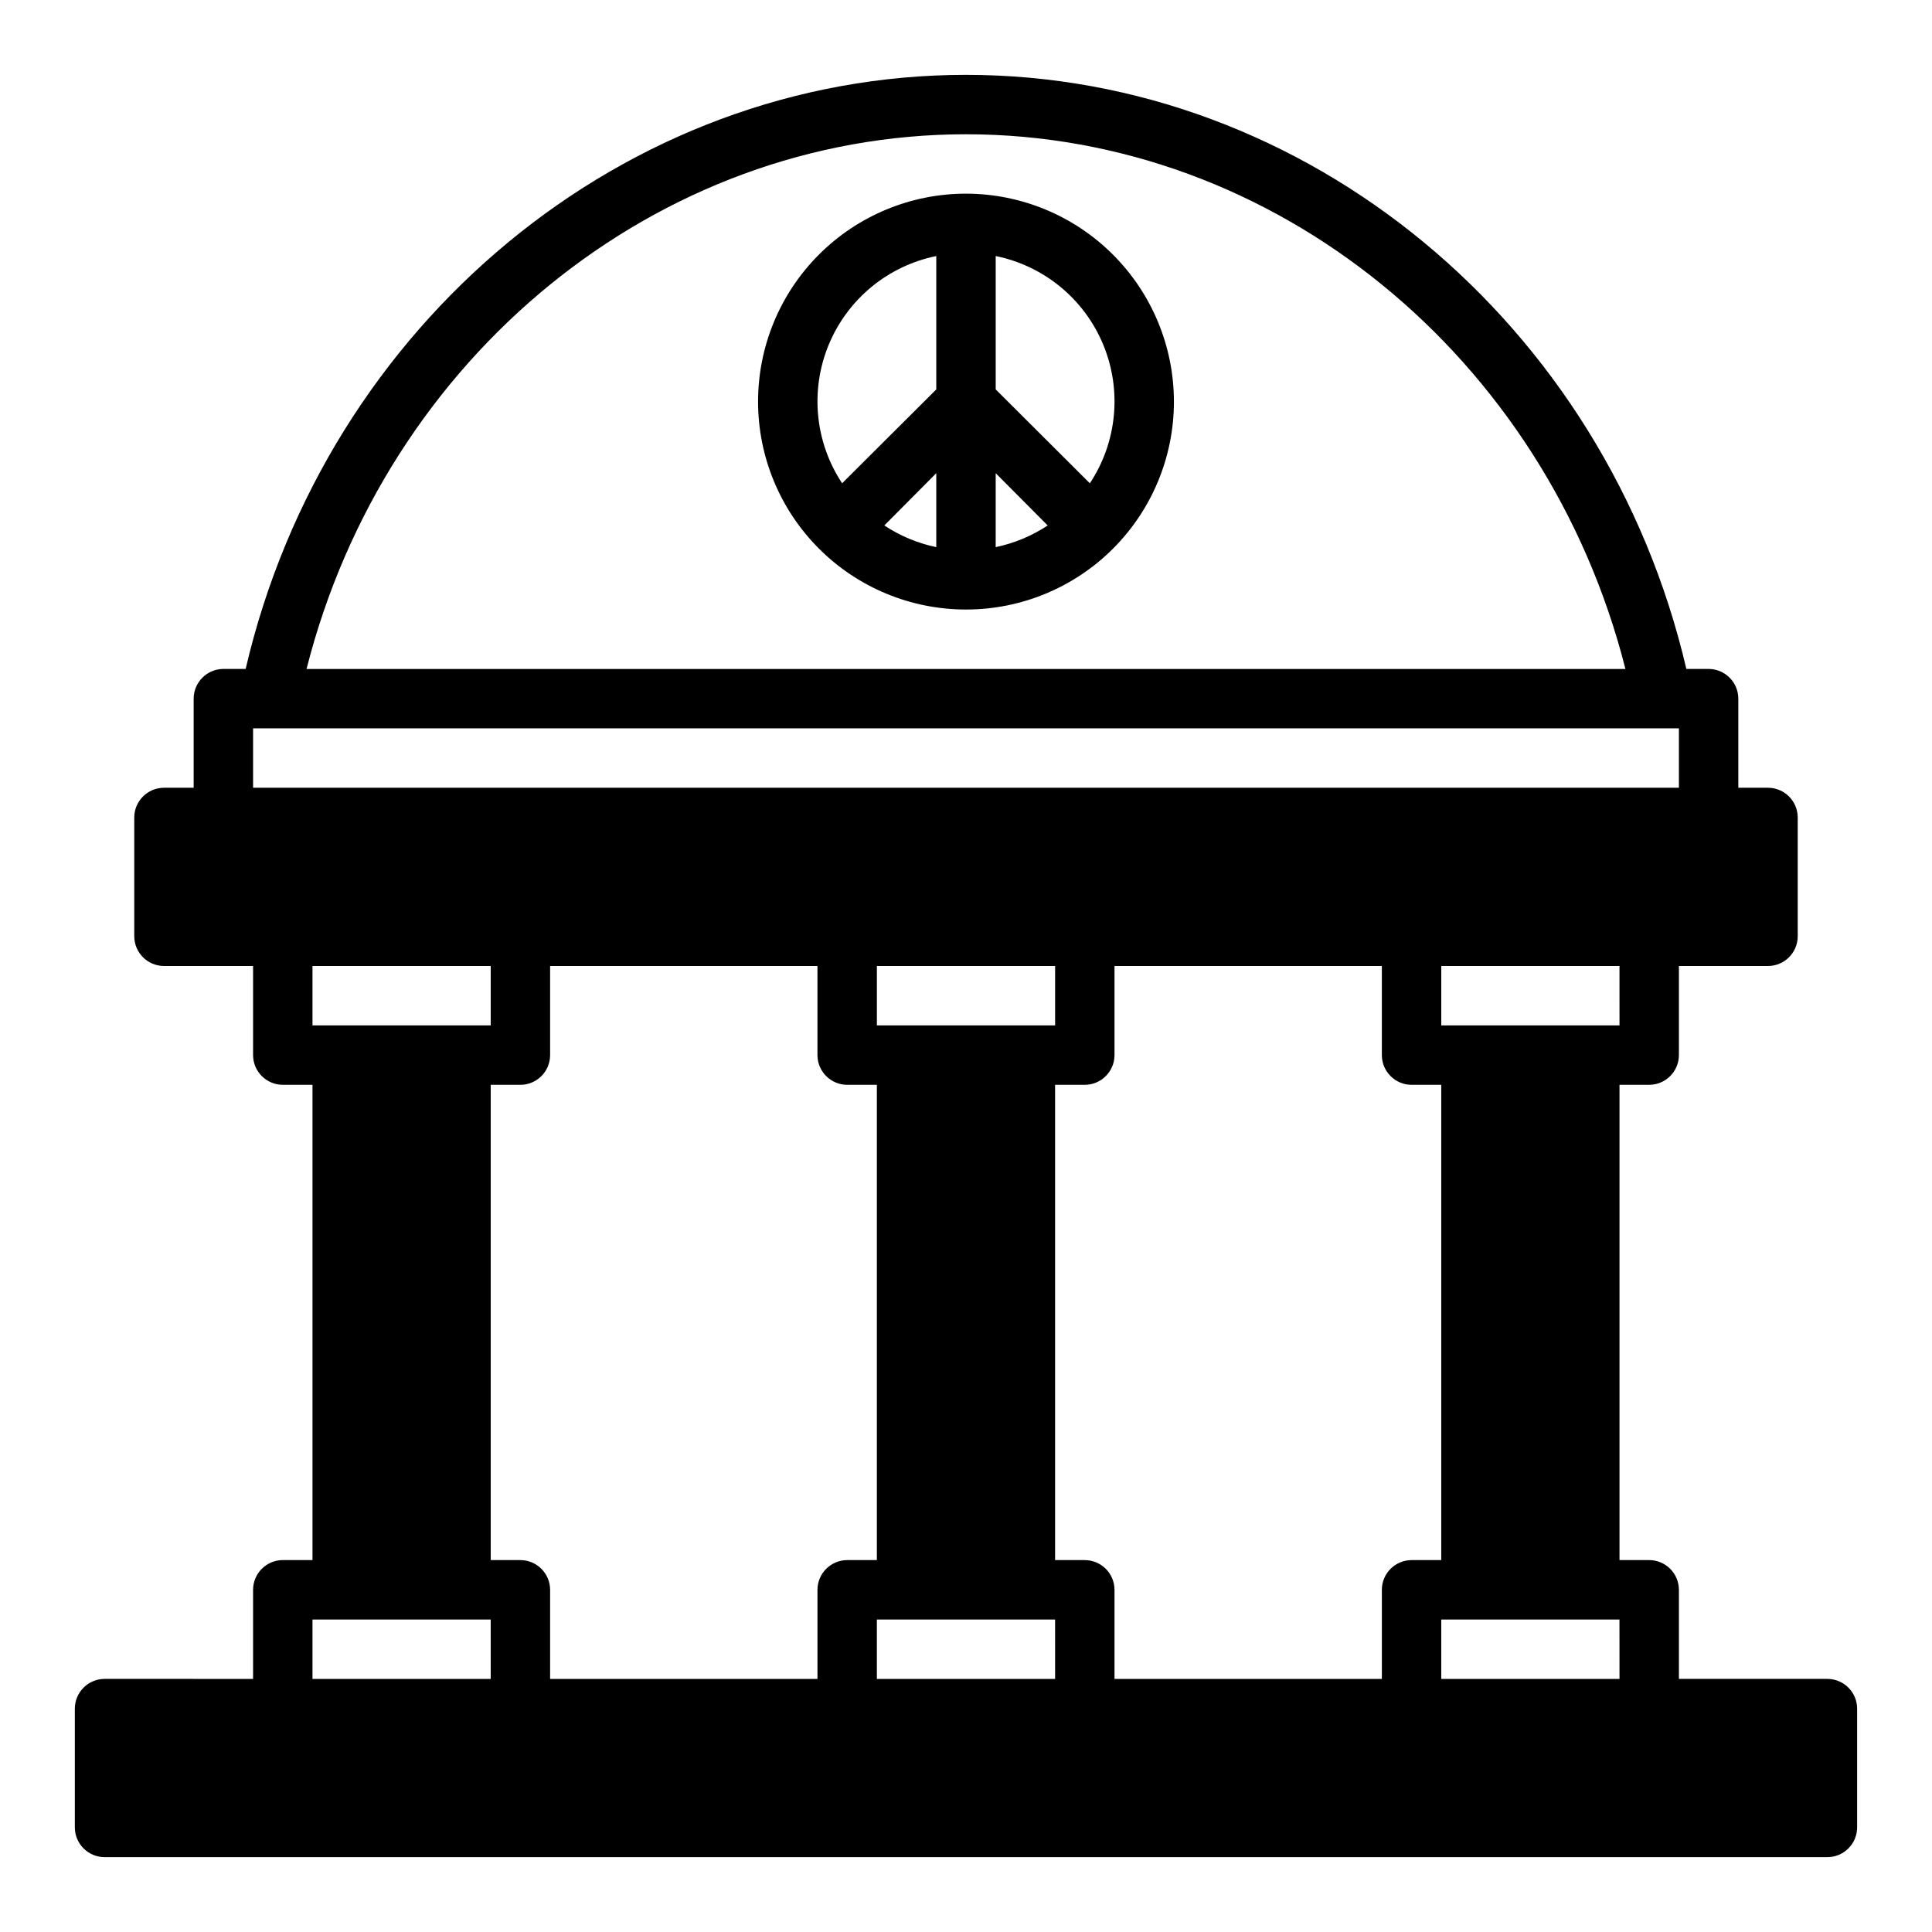 <?xml version="1.0" encoding="UTF-8"?>
<!-- Uploaded to: SVG Repo, www.svgrepo.com, Generator: SVG Repo Mixer Tools -->
<svg fill="#000000" width="800px" height="800px" version="1.1" viewBox="144 144 512 512" xmlns="http://www.w3.org/2000/svg">
 <path d="m400 195.32c-14.617 0-28.633 5.809-38.965 16.141-10.336 10.336-16.141 24.352-16.141 38.965 0 14.613 5.805 28.633 16.141 38.965 10.332 10.336 24.348 16.141 38.965 16.141 14.613 0 28.629-5.805 38.965-16.141 10.332-10.332 16.137-24.352 16.137-38.965-0.016-14.609-5.824-28.617-16.156-38.945-10.332-10.332-24.336-16.141-38.945-16.16zm-7.875 93.68c-4.914-1.027-9.586-2.977-13.773-5.746l13.773-13.855zm0-41.801-24.953 24.875c-7.215-10.898-8.543-24.672-3.539-36.746 5.004-12.078 15.684-20.875 28.492-23.477zm15.742 41.801 0.004-19.602 13.777 13.855c-4.188 2.769-8.863 4.719-13.777 5.746zm24.953-16.926-24.949-24.875v-35.348c12.809 2.602 23.488 11.398 28.492 23.477 5.004 12.074 3.68 25.848-3.539 36.746zm-32.82-76.754c-14.617 0-28.633 5.809-38.965 16.141-10.336 10.336-16.141 24.352-16.141 38.965 0 14.613 5.805 28.633 16.141 38.965 10.332 10.336 24.348 16.141 38.965 16.141 14.613 0 28.629-5.805 38.965-16.141 10.332-10.332 16.137-24.352 16.137-38.965-0.016-14.609-5.824-28.617-16.156-38.945-10.332-10.332-24.336-16.141-38.945-16.16zm-7.875 93.68c-4.914-1.027-9.586-2.977-13.773-5.746l13.773-13.855zm0-41.801-24.953 24.875c-7.215-10.898-8.543-24.672-3.539-36.746 5.004-12.078 15.684-20.875 28.492-23.477zm15.742 41.801 0.004-19.602 13.777 13.855c-4.188 2.769-8.863 4.719-13.777 5.746zm24.953-16.926-24.949-24.875v-35.348c12.809 2.602 23.488 11.398 28.492 23.477 5.004 12.074 3.68 25.848-3.539 36.746zm-32.82-76.754c-14.617 0-28.633 5.809-38.965 16.141-10.336 10.336-16.141 24.352-16.141 38.965 0 14.613 5.805 28.633 16.141 38.965 10.332 10.336 24.348 16.141 38.965 16.141 14.613 0 28.629-5.805 38.965-16.141 10.332-10.332 16.137-24.352 16.137-38.965-0.016-14.609-5.824-28.617-16.156-38.945-10.332-10.332-24.336-16.141-38.945-16.16zm-7.875 93.68c-4.914-1.027-9.586-2.977-13.773-5.746l13.773-13.855zm0-41.801-24.953 24.875c-7.215-10.898-8.543-24.672-3.539-36.746 5.004-12.078 15.684-20.875 28.492-23.477zm15.742 41.801 0.004-19.602 13.777 13.855c-4.188 2.769-8.863 4.719-13.777 5.746zm24.953-16.926-24.949-24.875v-35.348c12.809 2.602 23.488 11.398 28.492 23.477 5.004 12.074 3.68 25.848-3.539 36.746zm195.47 316.85h-39.363v-23.613c-0.012-4.344-3.527-7.859-7.871-7.875h-7.871v-125.95h7.871c4.344-0.016 7.859-3.531 7.871-7.875v-23.613h23.617c4.344-0.016 7.859-3.531 7.871-7.875v-31.488c-0.012-4.34-3.527-7.859-7.871-7.871h-7.871v-23.617c-0.012-4.34-3.531-7.859-7.871-7.871h-5.902c-21.336-91.551-100.53-157.44-190.9-157.44s-169.57 65.891-190.9 157.44h-5.902c-4.344 0.012-7.859 3.531-7.875 7.871v23.617h-7.871c-4.34 0.012-7.859 3.531-7.871 7.871v31.488c0.012 4.344 3.531 7.859 7.871 7.875h23.617v23.617-0.004c0.012 4.344 3.527 7.859 7.871 7.875h7.871v125.95h-7.871c-4.344 0.016-7.859 3.531-7.871 7.875v23.617l-39.359-0.004c-4.344 0.016-7.859 3.531-7.875 7.875v31.488c0.016 4.34 3.531 7.859 7.875 7.871h456.58c4.34-0.012 7.859-3.531 7.871-7.871v-31.488c-0.012-4.344-3.531-7.859-7.871-7.875zm-55.105-173.18h-47.234v-15.742h47.23zm-149.57-15.742v15.742h-47.23v-15.742zm-149.57 0v15.742h-47.234v-15.742zm125.95-220.42c81.867 0 153.82 59.039 174.76 141.7h-349.52c20.941-82.656 92.891-141.7 174.76-141.7zm-188.93 157.44h377.86v15.742h-377.86zm62.977 251.91-47.234-0.004v-15.742h47.23zm86.594-23.617v23.617l-70.852-0.004v-23.613c-0.012-4.344-3.527-7.859-7.871-7.875h-7.871v-125.95h7.871c4.344-0.016 7.859-3.531 7.871-7.875v-23.613h70.848v23.617-0.004c0.016 4.344 3.531 7.859 7.875 7.875h7.871v125.95h-7.871c-4.344 0.016-7.859 3.531-7.875 7.875zm62.977 23.617-47.234-0.004v-15.742h47.23zm86.594-23.617v23.617l-70.852-0.004v-23.613c-0.012-4.344-3.531-7.859-7.871-7.875h-7.875v-125.95h7.875c4.34-0.016 7.859-3.531 7.871-7.875v-23.613h70.848v23.617-0.004c0.012 4.344 3.531 7.859 7.871 7.875h7.871v125.95h-7.871c-4.34 0.016-7.859 3.531-7.871 7.875zm62.977 23.617-47.238-0.004v-15.742h47.23z"/>
</svg>